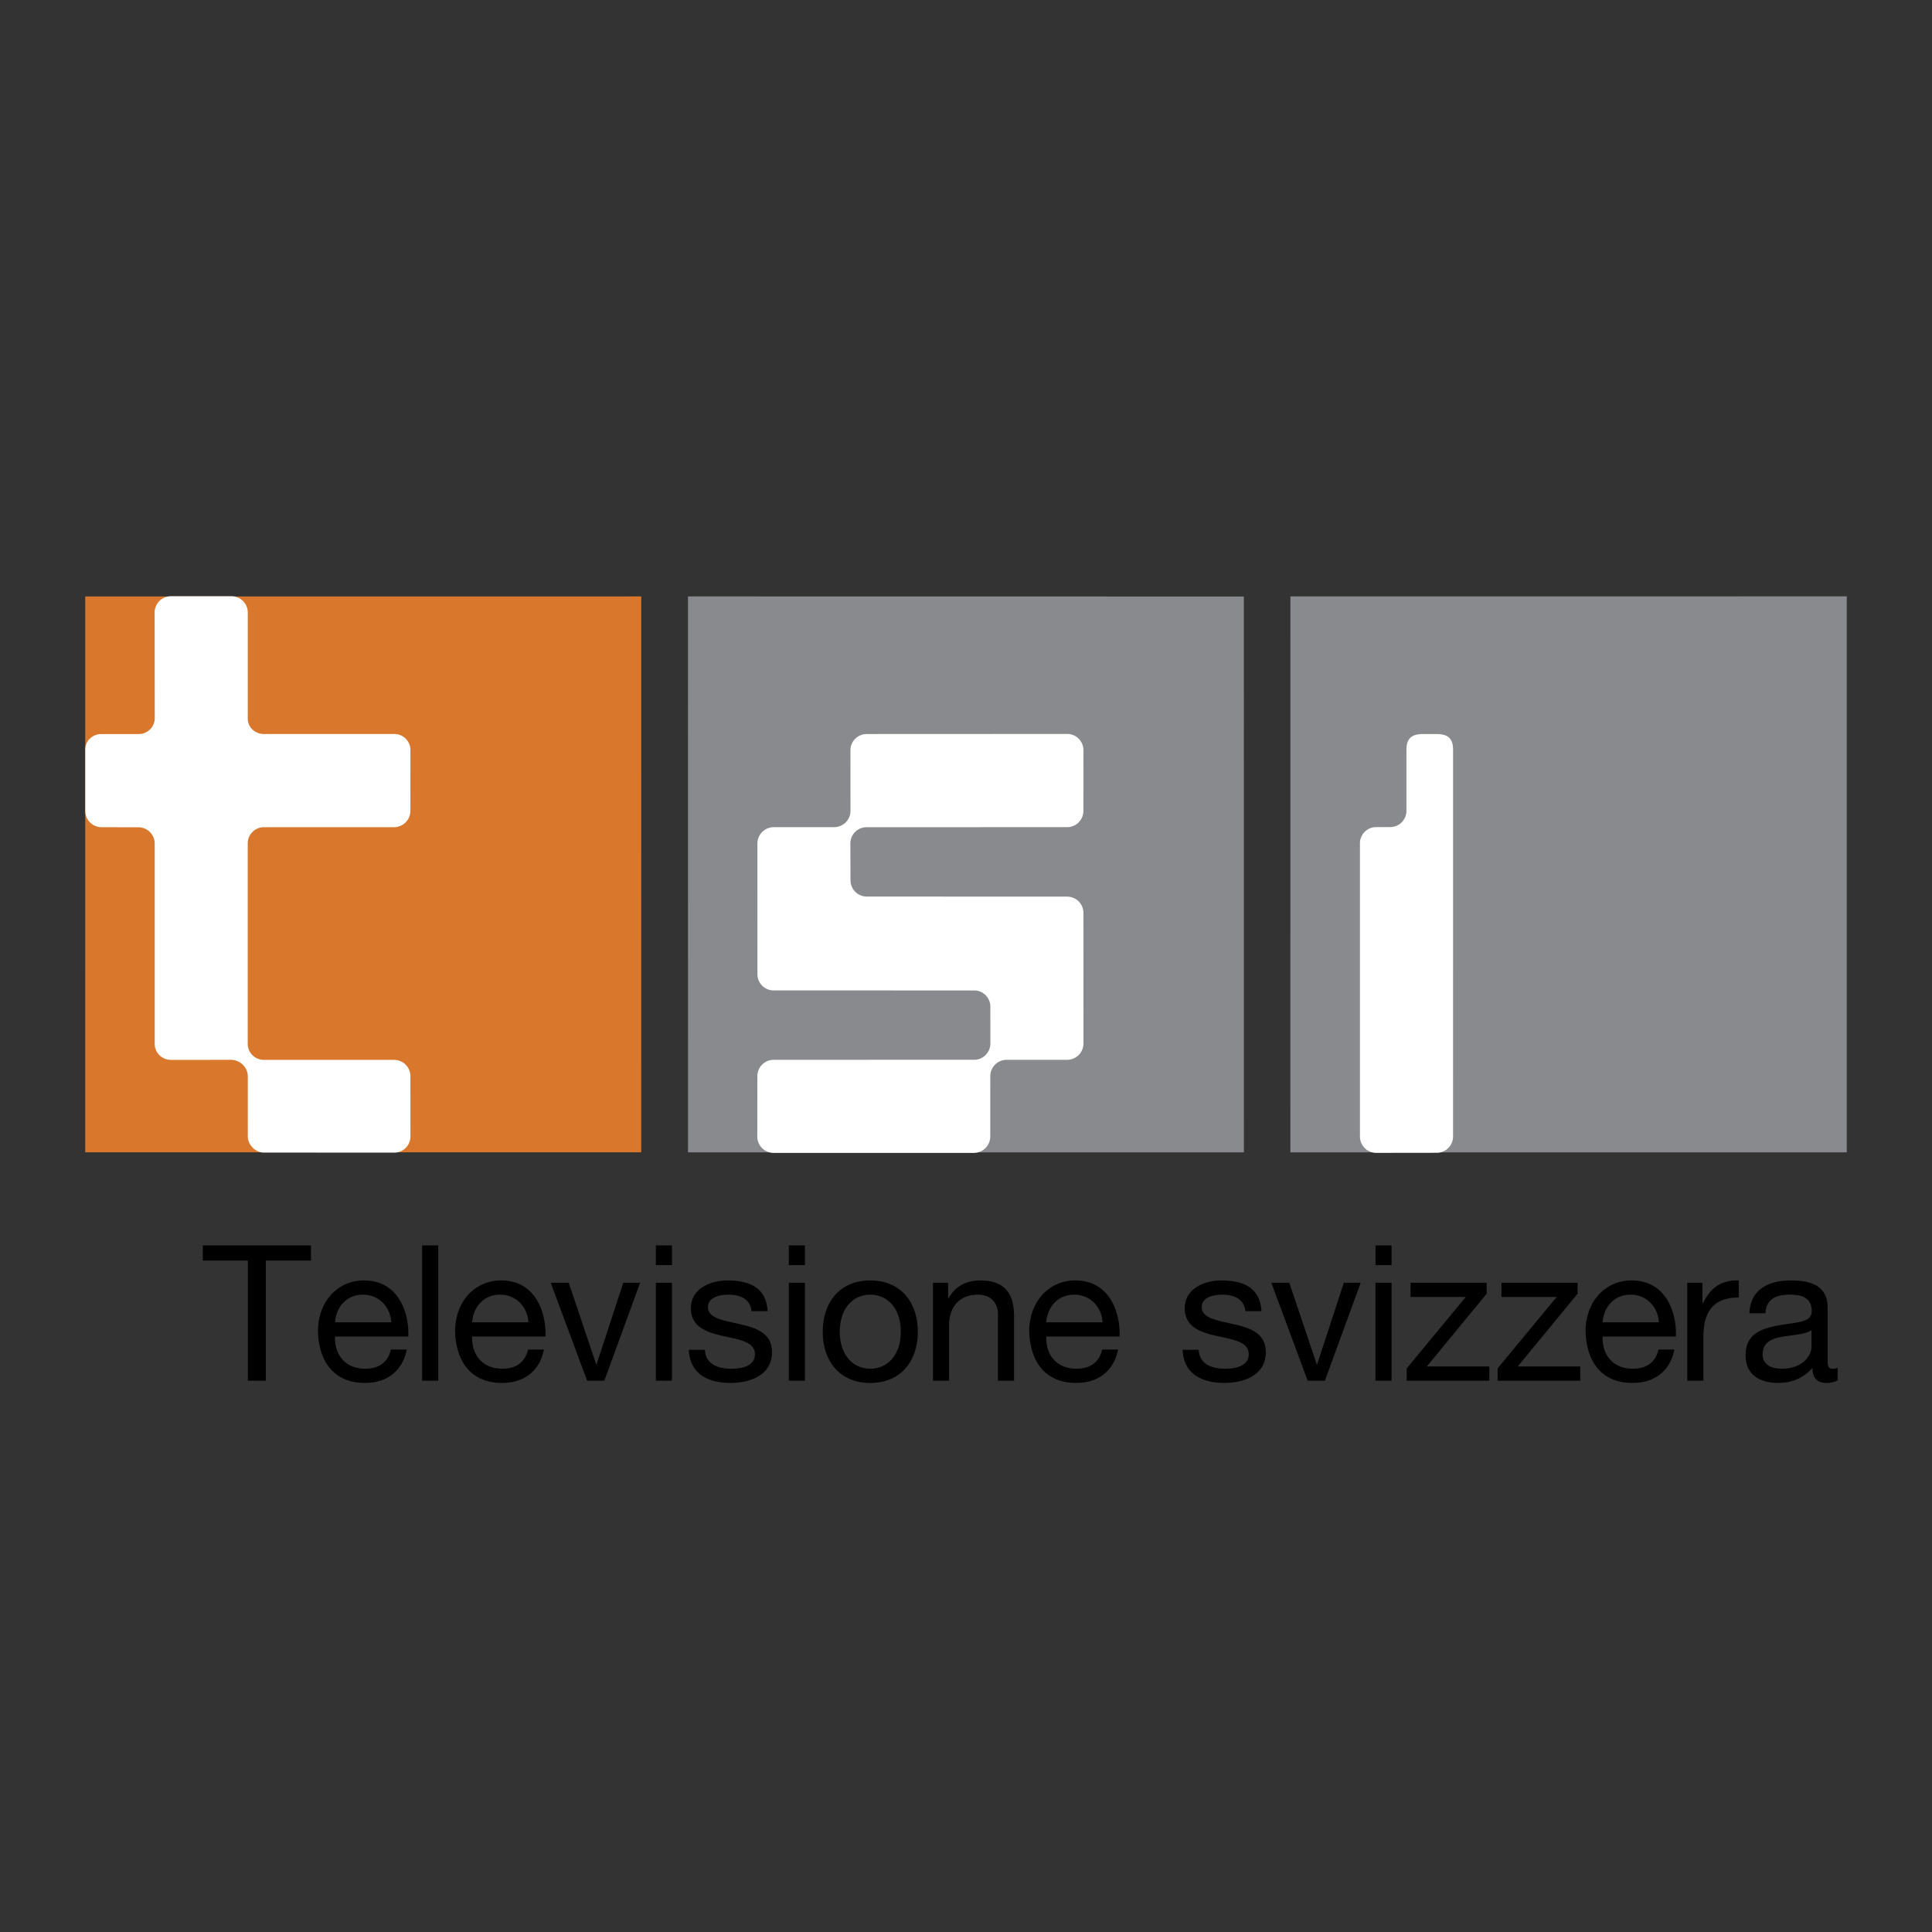 <svg xmlns="http://www.w3.org/2000/svg" width="2500" height="2500" viewBox="0 0 192.756 192.756"><rect x="0" y="0" width="192.756" height="192.756" fill="#333333" stroke="none"/><g fill-rule="evenodd" clip-rule="evenodd"><path fill="#fff" fill-opacity="0" d="M0 0h192.756v192.756H0V0z"/><path d="M24.729 125.767h-4.498v-1.512h10.791v1.512h-4.498v11.982h-1.795v-11.982zM33.422 131.929c.113-1.494 1.115-2.76 2.796-2.76 1.588 0 2.741 1.229 2.816 2.76h-5.612zm5.575 2.72c-.283 1.266-1.209 1.908-2.532 1.908-2.136 0-3.099-1.512-3.042-3.212h7.313c.094-2.363-.964-5.595-4.422-5.595-2.665 0-4.593 2.154-4.593 5.084.094 2.986 1.568 5.141 4.687 5.141 2.192 0 3.742-1.172 4.176-3.326h-1.587zM42.116 124.255h1.606v13.494h-1.606v-13.494zM47.104 131.929c.113-1.494 1.115-2.76 2.797-2.76 1.587 0 2.74 1.229 2.815 2.76h-5.612zm5.575 2.72c-.283 1.266-1.209 1.908-2.532 1.908-2.136 0-3.099-1.512-3.042-3.212h7.313c.094-2.363-.963-5.595-4.422-5.595-2.665 0-4.592 2.154-4.592 5.084.095 2.986 1.569 5.141 4.687 5.141 2.192 0 3.742-1.172 4.177-3.326h-1.589zM60.295 137.749h-1.719l-3.629-9.771h1.796l2.739 8.145h.039l2.665-8.145h1.681l-3.572 9.771zM65.436 127.978h1.606v9.771h-1.606v-9.771zm1.606-1.757h-1.606v-1.966h1.606v1.966zM70.33 134.668c.057 1.437 1.304 1.89 2.627 1.89 1.001 0 2.362-.226 2.362-1.454 0-1.247-1.588-1.456-3.194-1.815-1.587-.357-3.194-.888-3.194-2.758 0-1.966 1.947-2.779 3.648-2.779 2.154 0 3.874.681 4.007 3.062H74.98c-.114-1.248-1.21-1.645-2.268-1.645-.964 0-2.079.265-2.079 1.247 0 1.153 1.7 1.342 3.193 1.701 1.606.358 3.194.888 3.194 2.778 0 2.324-2.174 3.08-4.158 3.08-2.192 0-4.044-.889-4.139-3.308h1.607v.001zM78.703 127.978h1.606v9.771h-1.606v-9.771zm1.606-1.757h-1.606v-1.966h1.606v1.966zM83.786 132.872c0-2.381 1.361-3.703 3.043-3.703 1.682 0 3.043 1.322 3.043 3.703 0 2.363-1.361 3.686-3.043 3.686-1.682 0-3.043-1.323-3.043-3.686zm-1.701 0c0 2.854 1.645 5.104 4.743 5.104 3.1 0 4.744-2.25 4.744-5.104 0-2.871-1.644-5.121-4.744-5.121-3.098 0-4.743 2.25-4.743 5.121zM93.084 127.978h1.512v1.551h.038c.68-1.209 1.776-1.777 3.174-1.777 2.57 0 3.365 1.474 3.365 3.573v6.425h-1.607v-6.614c0-1.191-.756-1.966-1.984-1.966-1.947 0-2.892 1.304-2.892 3.062v5.519h-1.606v-9.773zM104.387 131.929c.113-1.494 1.115-2.76 2.797-2.76 1.586 0 2.74 1.229 2.816 2.76h-5.613zm5.574 2.72c-.283 1.266-1.209 1.908-2.531 1.908-2.137 0-3.102-1.512-3.043-3.212h7.312c.094-2.363-.965-5.595-4.422-5.595-2.664 0-4.592 2.154-4.592 5.084.094 2.986 1.568 5.141 4.686 5.141 2.193 0 3.742-1.172 4.178-3.326h-1.588zM119.6 134.668c.057 1.437 1.303 1.89 2.627 1.89 1 0 2.361-.226 2.361-1.454 0-1.247-1.586-1.456-3.193-1.815-1.588-.357-3.193-.888-3.193-2.758 0-1.966 1.947-2.779 3.646-2.779 2.156 0 3.875.681 4.008 3.062h-1.607c-.113-1.248-1.209-1.645-2.27-1.645-.963 0-2.078.265-2.078 1.247 0 1.153 1.701 1.342 3.195 1.701 1.605.358 3.193.888 3.193 2.778 0 2.324-2.174 3.08-4.158 3.08-2.191 0-4.045-.889-4.139-3.308h1.608v.001zM132.186 137.749h-1.719l-3.629-9.771h1.795l2.74 8.145h.037l2.666-8.145h1.682l-3.572 9.771zM137.232 127.978h1.605v9.771h-1.605v-9.771zm1.606-1.757h-1.605v-1.966h1.605v1.966zM140.35 136.52l5.896-7.124h-5.517v-1.418h7.595v1.096l-5.97 7.258h6.236v1.417h-8.24v-1.229zM149.42 136.52l5.896-7.124h-5.517v-1.418h7.597v1.096l-5.972 7.258h6.236v1.417h-8.24v-1.229zM159.891 131.929c.113-1.494 1.115-2.76 2.799-2.76 1.586 0 2.738 1.229 2.814 2.76h-5.613zm5.576 2.72c-.285 1.266-1.211 1.908-2.533 1.908-2.135 0-3.1-1.512-3.043-3.212h7.314c.094-2.363-.965-5.595-4.424-5.595-2.664 0-4.59 2.154-4.59 5.084.094 2.986 1.566 5.141 4.686 5.141 2.191 0 3.742-1.172 4.176-3.326h-1.586zM168.338 127.978h1.514v2.061h.037c.775-1.568 1.852-2.344 3.59-2.287v1.701c-2.59 0-3.533 1.475-3.533 3.95v4.347h-1.607v-9.772h-.001zM180.736 134.348c0 .888-.871 2.21-2.986 2.21-.982 0-1.891-.377-1.891-1.437 0-1.19.908-1.568 1.967-1.757 1.076-.188 2.285-.209 2.91-.662v1.646zm2.608 2.116a1.393 1.393 0 0 1-.49.094c-.512 0-.512-.34-.512-1.095v-5.028c0-2.286-1.908-2.684-3.666-2.684-2.174 0-4.045.852-4.139 3.27h1.605c.076-1.437 1.076-1.852 2.438-1.852 1.023 0 2.176.227 2.176 1.625 0 1.21-1.514 1.097-3.289 1.437-1.664.321-3.309.794-3.309 3.005 0 1.946 1.457 2.74 3.232 2.74 1.361 0 2.551-.472 3.439-1.512 0 1.058.529 1.512 1.361 1.512.51 0 .869-.095 1.152-.265v-1.247h.002z"/><path fill="#d9782d" d="M63.975 114.963H8.504l.001-55.454 55.474-.004-.004 55.458z"/><path fill="#898a8d" d="M124.105 114.972h-55.46l-.006-55.468 55.461.008.005 55.46z"/><path d="M75.567 84.151a1.634 1.634 0 0 1 1.618-1.625l6.054-.002a1.631 1.631 0 0 0 1.615-1.625l-.006-6.05a1.62 1.62 0 0 1 1.616-1.614l20.015-.009c.891 0 1.615.727 1.615 1.616l-.004 6.068a1.623 1.623 0 0 1-1.619 1.615l-20.016.007c-.89 0-1.615.727-1.614 1.616l.013 3.682c0 .888.729 1.617 1.616 1.619l20.008.007a1.624 1.624 0 0 1 1.615 1.619l.004 13.036a1.63 1.63 0 0 1-1.615 1.625h-6.062a1.64 1.64 0 0 0-1.619 1.627l-.002 6.036a1.639 1.639 0 0 1-1.617 1.625l-20.015.001a1.637 1.637 0 0 1-1.613-1.628l.009-6.042a1.625 1.625 0 0 1 1.617-1.617l20.013-.005c.889 0 1.615-.728 1.617-1.617l-.004-3.684a1.614 1.614 0 0 0-1.613-1.614l-20.009-.002a1.617 1.617 0 0 1-1.614-1.614l-.003-13.051z" fill="#fff"/><path fill="#898a8d" d="M184.25 114.972h-55.51l.004-55.468 55.508-.005-.002 55.473z"/><path d="M137.297 115.021a1.622 1.622 0 0 1-1.615-1.616V84.133c0-.888.729-1.615 1.615-1.615h1.406c.889 0 1.617-.727 1.617-1.615v-6.05c.002-.889.25-1.616 1.623-1.616h1.418c1.375 0 1.615.728 1.613 1.616l-.002 38.544a1.623 1.623 0 0 1-1.617 1.616l-6.058.008zM8.504 74.794c0-.888.733-1.565 1.621-1.554l3.7-.005a1.592 1.592 0 0 0 1.613-1.594l-.01-10.537a1.617 1.617 0 0 1 1.613-1.616h6.062c.889 0 1.616.728 1.616 1.616l-.001 10.573c0 .889.729 1.555 1.616 1.555h13.014c.889 0 1.608.727 1.6 1.615l-.002 6.067a1.64 1.64 0 0 1-1.63 1.618l-12.985-.003c-.89 0-1.616.729-1.616 1.616v19.985c0 .889.726 1.616 1.616 1.615l12.997.001c.888 0 1.616.725 1.619 1.612l.002 6.026a1.614 1.614 0 0 1-1.611 1.614l-13.067-.008c-.726-.001-1.552-.729-1.547-1.617l-.002-5.986c.005-.889-.78-1.646-1.667-1.648l-5.998.006c-.889-.003-1.618-.701-1.622-1.59v-20a1.628 1.628 0 0 0-1.622-1.616l-3.686-.01a1.624 1.624 0 0 1-1.62-1.615v-6.12h-.003z" fill="#fff"/></g></svg>
